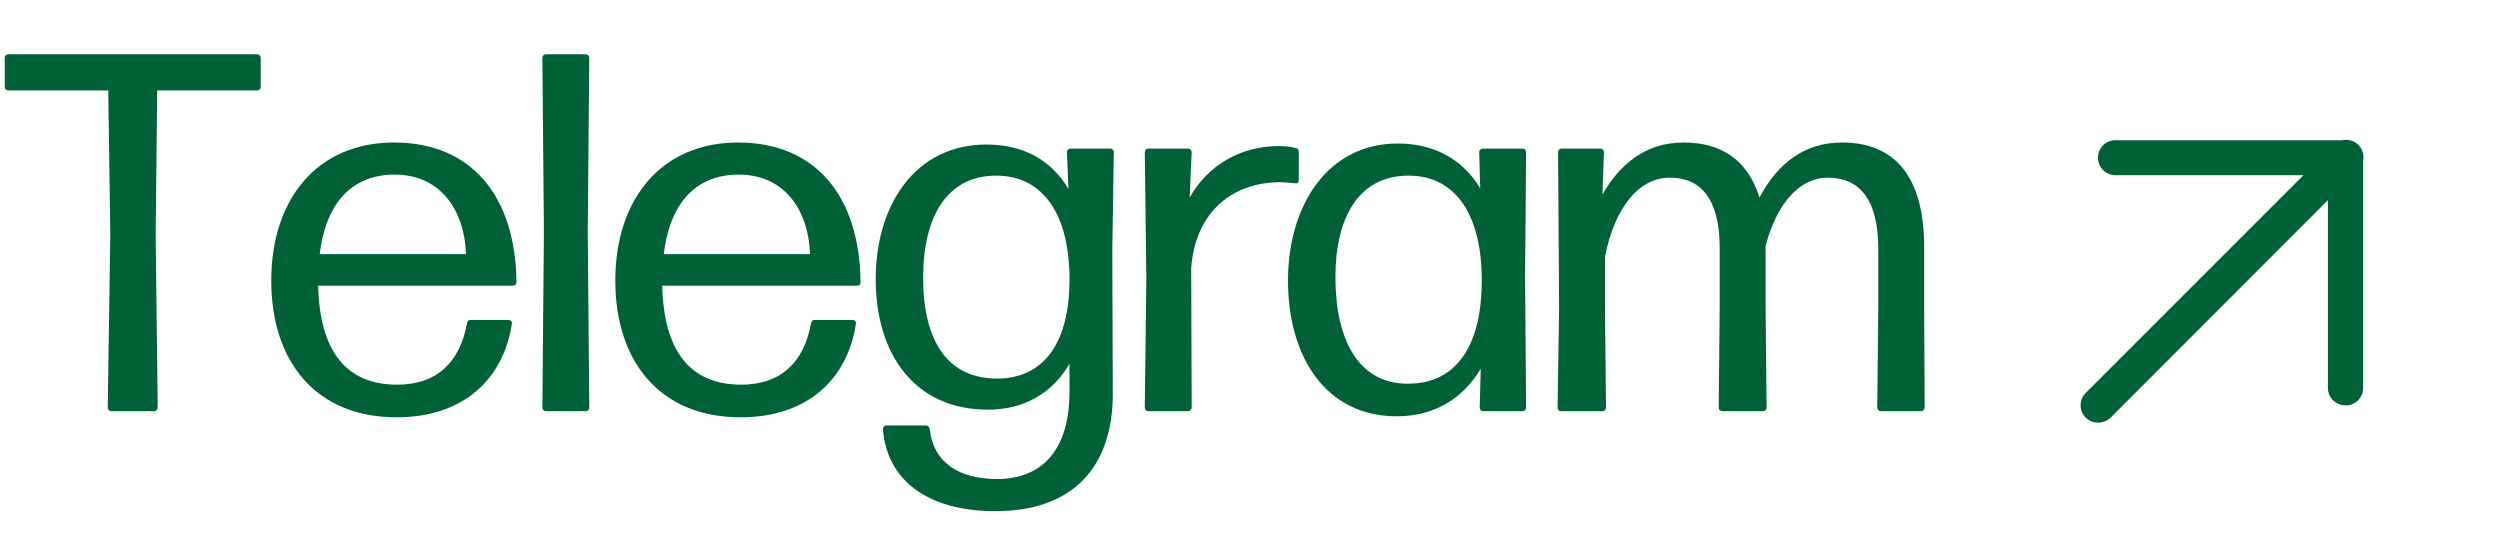 <?xml version="1.0" encoding="UTF-8"?> <svg xmlns="http://www.w3.org/2000/svg" width="304" height="68" viewBox="0 0 304 68" fill="none"><path d="M253.636 50.798C254.037 51.189 254.577 51.403 255.137 51.393C255.696 51.394 256.233 51.181 256.639 50.798L283.074 24.338V47.171C283.074 48.345 284.025 49.296 285.199 49.296C285.77 49.312 286.322 49.094 286.729 48.693C287.135 48.292 287.36 47.742 287.352 47.171V19.597C287.426 19.273 287.424 18.932 287.339 18.599C287.147 17.846 286.559 17.258 285.806 17.066C285.473 16.981 285.132 16.979 284.809 17.053H257.234C256.06 17.053 255.109 18.005 255.109 19.178C255.109 20.352 256.06 21.303 257.234 21.303H280.099L253.636 47.766C253.229 48.166 253 48.712 253 49.282C253 49.852 253.229 50.398 253.636 50.798Z" fill="#006139"></path><path d="M18.929 28.486L19.177 49.566C19.177 49.814 18.991 50 18.743 50H13.535C13.287 50 13.101 49.814 13.101 49.566L13.411 28.486L13.163 11.002H1.011C0.763 11.002 0.577 10.816 0.577 10.568V7.034C0.577 6.786 0.763 6.6 1.011 6.6H31.267C31.515 6.6 31.701 6.786 31.701 7.034V10.568C31.701 10.816 31.515 11.002 31.267 11.002H19.115L18.929 28.486ZM48.298 46.776C53.072 46.776 55.924 44.11 56.792 39.274C56.854 39.026 56.978 38.902 57.226 38.902H61.814C62.062 38.902 62.31 39.088 62.248 39.336C61.256 45.97 56.482 50.744 48.236 50.744C38.316 50.744 32.984 43.862 32.984 34.128C32.984 24.146 38.626 17.326 47.926 17.326C57.226 17.326 62.682 23.712 62.806 34.314C62.806 34.562 62.62 34.748 62.372 34.748H38.688C38.874 42.622 42.036 46.776 48.298 46.776ZM47.988 21.232C42.718 21.232 39.618 24.766 38.874 30.904H56.668C56.482 25.634 53.63 21.232 47.988 21.232ZM71.47 27.99L71.656 49.566C71.656 49.814 71.47 50 71.222 50H66.386C66.138 50 65.952 49.814 65.952 49.566L66.138 28.052L65.952 7.034C65.952 6.786 66.138 6.6 66.386 6.6H71.222C71.47 6.6 71.656 6.786 71.656 7.034L71.47 27.99ZM90.136 46.776C94.91 46.776 97.762 44.11 98.63 39.274C98.692 39.026 98.816 38.902 99.064 38.902H103.652C103.9 38.902 104.148 39.088 104.086 39.336C103.094 45.97 98.32 50.744 90.074 50.744C80.154 50.744 74.822 43.862 74.822 34.128C74.822 24.146 80.464 17.326 89.764 17.326C99.064 17.326 104.52 23.712 104.644 34.314C104.644 34.562 104.458 34.748 104.21 34.748H80.526C80.712 42.622 83.874 46.776 90.136 46.776ZM89.826 21.232C84.556 21.232 81.456 24.766 80.712 30.904H98.506C98.32 25.634 95.468 21.232 89.826 21.232ZM129.738 18.504C129.738 18.256 129.924 18.07 130.172 18.07H135.008C135.256 18.07 135.442 18.256 135.442 18.504L135.256 30.532L135.318 47.706C135.38 57.006 130.234 62.152 121.12 62.152C113.804 62.214 107.914 59.114 107.356 52.17C107.356 51.922 107.542 51.736 107.79 51.736H112.564C112.812 51.736 112.998 51.86 113.06 52.17C113.494 56.324 116.718 58.246 121.244 58.246C126.452 58.246 130.048 55.022 130.048 47.644V44.234C128.002 47.768 124.592 49.814 120.128 49.814C111.2 49.814 106.488 43.056 106.488 33.942C106.488 24.89 111.324 17.574 119.942 17.574C124.406 17.574 127.816 19.434 129.924 22.968L129.738 18.504ZM121.368 46.032C126.576 45.97 129.986 42.188 130.048 34.19C130.11 26.13 126.886 21.418 121.244 21.356C115.23 21.294 112.254 26.254 112.254 33.756C112.254 41.568 115.292 46.094 121.368 46.032ZM144.848 32.578L144.91 49.566C144.91 49.814 144.724 50 144.476 50H139.64C139.392 50 139.206 49.814 139.206 49.566L139.392 33.694L139.206 18.504C139.206 18.256 139.392 18.07 139.64 18.07H144.476C144.724 18.07 144.91 18.256 144.91 18.504L144.662 24.022C146.956 19.93 151.048 17.76 155.512 17.76C156.256 17.76 156.938 17.822 157.558 18.008C157.806 18.008 157.93 18.194 157.93 18.442V21.914C157.93 22.224 157.744 22.348 157.434 22.286C156.938 22.224 156.256 22.162 155.636 22.162C150.18 22.162 145.406 25.448 144.848 32.578ZM179.994 22.906L179.87 18.504C179.87 18.256 180.056 18.07 180.304 18.07H185.14C185.388 18.07 185.574 18.256 185.574 18.504L185.45 33.694L185.574 49.566C185.574 49.814 185.388 50 185.14 50H180.366C180.118 50 179.932 49.814 179.932 49.566L180.056 44.854C177.886 48.45 174.476 50.62 169.826 50.62C161.208 50.62 156.62 43.366 156.62 34.128C156.62 24.89 161.518 17.45 169.95 17.45C174.414 17.45 177.886 19.372 179.994 22.906ZM171.252 46.652C176.77 46.652 180.118 42.498 180.18 34.314C180.242 26.13 177.018 21.418 171.376 21.356C165.238 21.294 162.386 26.44 162.386 33.694C162.386 41.382 165.238 46.714 171.252 46.652ZM233.978 37.414L234.04 49.566C234.04 49.814 233.854 50 233.606 50H228.708C228.46 50 228.274 49.814 228.274 49.566L228.398 37.414V30.222C228.398 24.084 225.98 21.604 222.26 21.604C218.85 21.604 216.06 24.704 214.696 29.912V37.414L214.82 49.566C214.82 49.814 214.634 50 214.386 50H209.426C209.178 50 208.992 49.814 208.992 49.566L209.116 37.414V30.222C209.116 24.084 206.76 21.604 203.04 21.604C199.32 21.604 196.344 25.2 195.166 31.214V37.414L195.29 49.566C195.29 49.814 195.104 50 194.856 50H189.834C189.586 50 189.4 49.814 189.4 49.566L189.586 37.414L189.462 18.504C189.462 18.256 189.648 18.07 189.896 18.07H194.608C194.856 18.07 195.042 18.256 195.042 18.504L194.856 23.65C196.84 20.178 199.94 17.326 204.714 17.326C209.302 17.326 212.526 19.434 213.952 24.022C216.184 19.806 219.47 17.326 223.996 17.326C230.258 17.326 233.978 21.294 233.978 30.036V37.414Z" fill="#006139"></path></svg> 